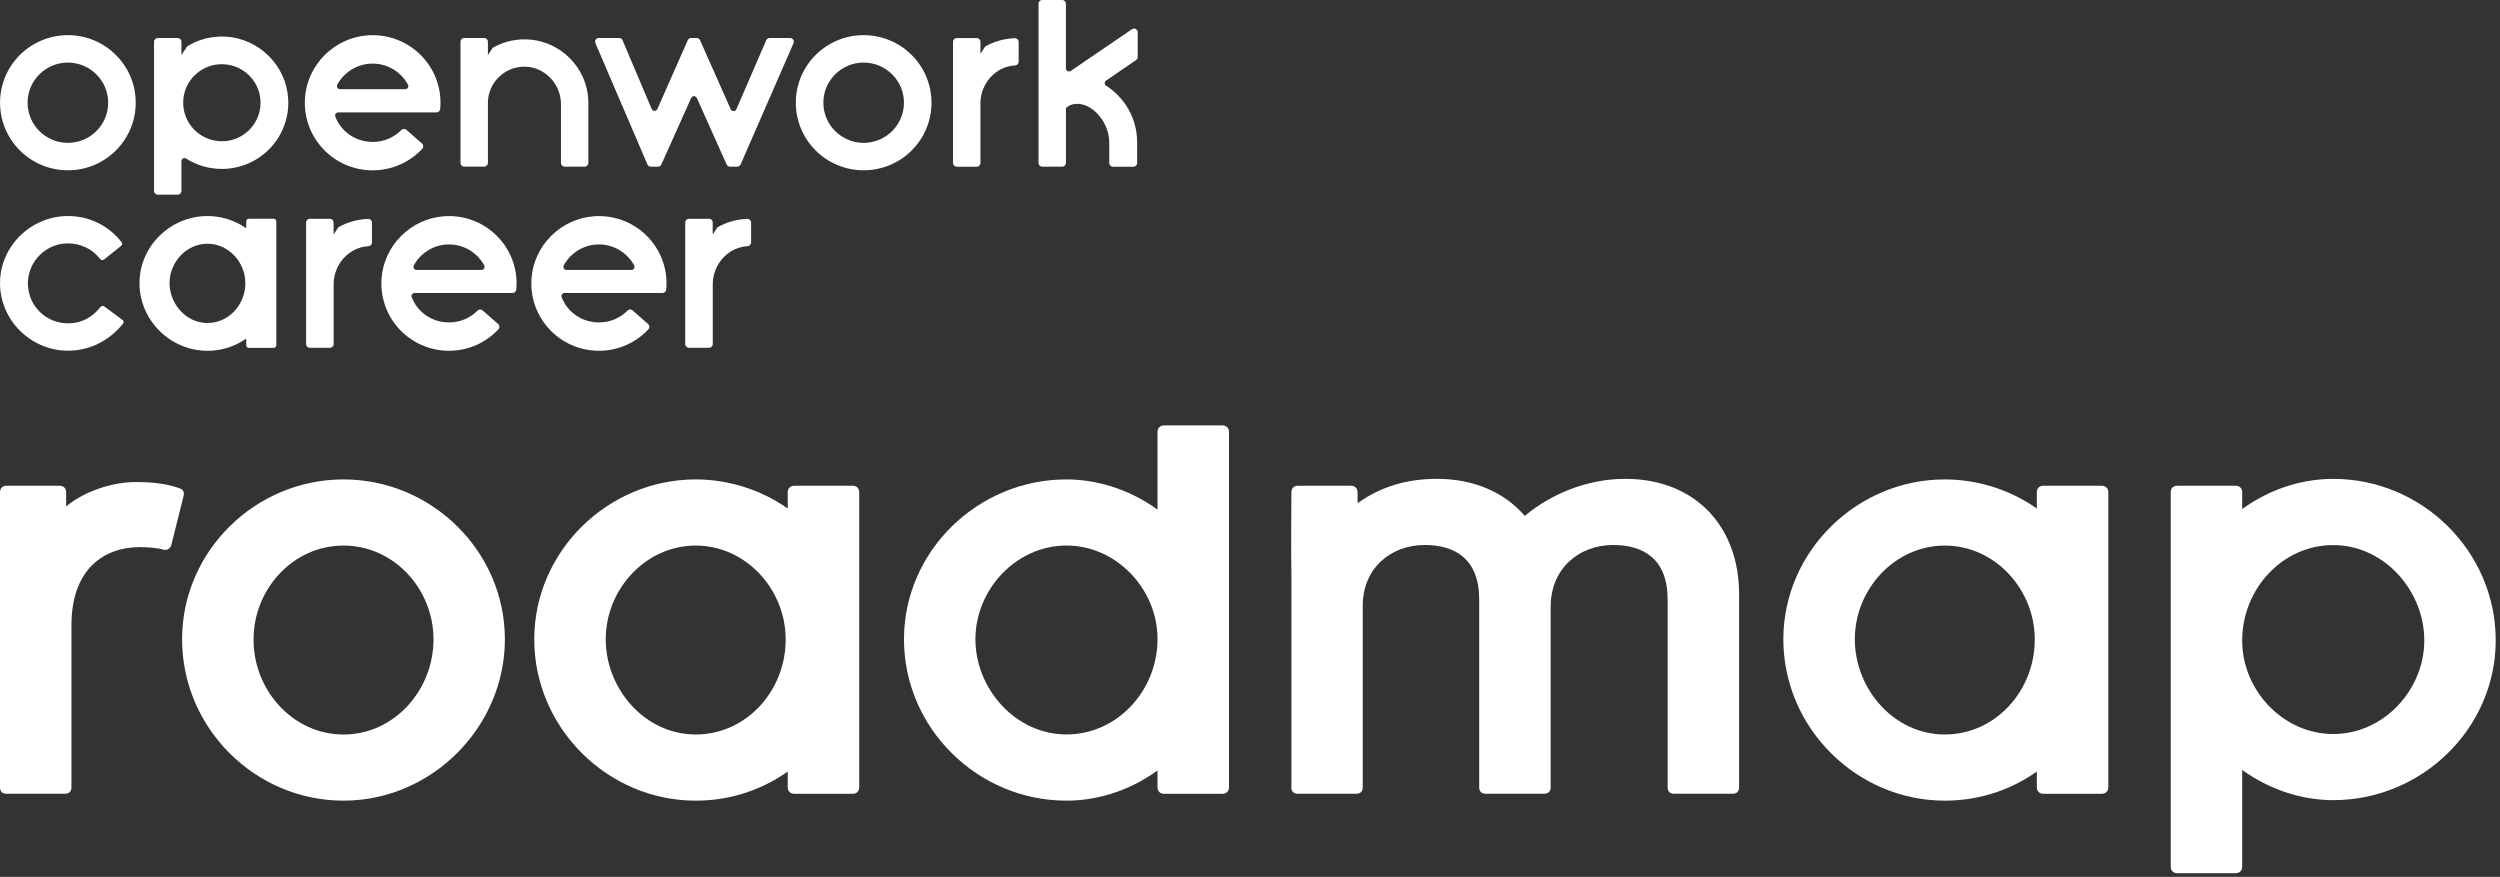 <svg width="268" height="94" viewBox="0 0 268 94" fill="none" xmlns="http://www.w3.org/2000/svg">
<rect x="0" y="0" width="268" height="94" fill="#333333" stroke="none"/>
<path d="M114.27 17.471V11.569L114.672 11.296C116.667 10.469 118.912 12.915 118.912 15.243V17.475C118.912 17.693 119.091 17.871 119.31 17.871H121.503C121.722 17.871 121.901 17.693 121.901 17.475V15.243C121.901 12.706 120.577 10.469 118.578 9.187C118.38 9.06 118.372 8.771 118.57 8.637L121.789 6.44C121.897 6.365 121.964 6.242 121.964 6.111V3.463C121.964 3.143 121.607 2.957 121.34 3.135L114.787 7.604C114.569 7.754 114.266 7.596 114.266 7.33V0.396C114.266 0.178 114.088 0 113.869 0H111.727C111.508 0 111.33 0.178 111.33 0.396V17.471C111.33 17.689 111.508 17.867 111.727 17.867H113.869C114.088 17.867 114.266 17.689 114.266 17.471H114.27Z" fill="white"/>
<path d="M7.277 3.768C3.259 3.768 0.004 7.014 0.004 11.011C0.004 15.009 3.259 18.255 7.277 18.255C11.294 18.255 14.549 15.013 14.549 11.011C14.549 7.01 11.294 3.768 7.277 3.768ZM7.277 15.314C4.892 15.314 2.957 13.386 2.957 11.011C2.957 8.637 4.892 6.709 7.277 6.709C9.661 6.709 11.596 8.637 11.596 11.011C11.596 13.386 9.661 15.314 7.277 15.314Z" fill="white"/>
<path d="M92.584 3.768C88.566 3.768 85.311 7.01 85.311 11.011C85.311 15.013 88.566 18.255 92.584 18.255C96.602 18.255 99.856 15.013 99.856 11.011C99.856 7.01 96.602 3.768 92.584 3.768ZM92.584 15.314C90.2 15.314 88.264 13.386 88.264 11.011C88.264 8.637 90.2 6.709 92.584 6.709C94.968 6.709 96.904 8.637 96.904 11.011C96.904 13.386 94.968 15.314 92.584 15.314Z" fill="white"/>
<path d="M70.897 17.633L74.093 10.505C74.208 10.244 74.581 10.244 74.701 10.505L77.896 17.633C77.959 17.776 78.102 17.867 78.261 17.867H79.028C79.187 17.867 79.33 17.772 79.394 17.629L85.065 4.631C85.18 4.37 84.986 4.077 84.699 4.077H82.502C82.343 4.077 82.2 4.172 82.136 4.318L78.941 11.712C78.826 11.977 78.448 11.981 78.333 11.712L75.046 4.31C74.983 4.168 74.84 4.073 74.681 4.073H74.093C73.934 4.073 73.791 4.168 73.727 4.31L70.472 11.684C70.353 11.95 69.975 11.946 69.86 11.68L66.737 4.314C66.673 4.168 66.53 4.073 66.371 4.073H64.193C63.907 4.073 63.716 4.366 63.828 4.627L69.403 17.625C69.467 17.772 69.61 17.867 69.769 17.867H70.536C70.695 17.867 70.834 17.776 70.901 17.633H70.897Z" fill="white"/>
<path d="M47.22 11.011C47.22 6.84 43.679 3.495 39.431 3.788C35.846 4.033 32.941 6.927 32.695 10.501C32.401 14.732 35.763 18.259 39.947 18.259C42.046 18.259 43.937 17.372 45.265 15.955C45.42 15.793 45.408 15.532 45.237 15.385L43.576 13.921C43.417 13.782 43.178 13.79 43.027 13.94C42.244 14.728 41.163 15.215 39.967 15.215C38.115 15.215 36.553 14.107 35.941 12.488C35.862 12.274 36.025 12.049 36.255 12.049H46.791C47.001 12.049 47.168 11.886 47.188 11.68C47.208 11.463 47.22 11.241 47.22 11.015V11.011ZM39.947 6.82C41.581 6.82 42.999 7.726 43.731 9.064C43.854 9.286 43.699 9.559 43.441 9.559H36.45C36.196 9.559 36.041 9.286 36.16 9.064C36.891 7.73 38.31 6.82 39.943 6.82H39.947Z" fill="white"/>
<path d="M24.25 3.93C22.712 3.831 21.273 4.227 20.069 4.963L19.449 5.909V4.473C19.449 4.255 19.27 4.077 19.052 4.077H16.91C16.691 4.077 16.512 4.255 16.512 4.473V20.471C16.512 20.689 16.691 20.867 16.91 20.867H19.052C19.27 20.867 19.449 20.689 19.449 20.471V17.281C19.449 17.016 19.739 16.866 19.966 17.004C21.071 17.705 22.378 18.108 23.781 18.108C27.854 18.108 31.129 14.704 30.895 10.6C30.692 7.053 27.807 4.16 24.246 3.93H24.25ZM24.206 15.124C21.583 15.381 19.398 13.204 19.656 10.592C19.847 8.66 21.416 7.093 23.356 6.903C25.983 6.642 28.172 8.823 27.91 11.435C27.715 13.37 26.145 14.934 24.206 15.124Z" fill="white"/>
<path d="M56.221 4.219C54.989 4.219 53.833 4.548 52.831 5.118C52.831 5.118 52.827 5.118 52.815 5.126L52.303 5.906V4.469C52.303 4.251 52.124 4.073 51.905 4.073H49.763C49.545 4.073 49.366 4.251 49.366 4.469V11.039V17.467C49.366 17.685 49.545 17.863 49.763 17.863H51.905C52.124 17.863 52.303 17.685 52.303 17.467V11.043C52.303 8.914 54.016 7.184 56.146 7.148C58.339 7.109 60.136 8.965 60.136 11.15V17.471C60.136 17.689 60.315 17.867 60.533 17.867H62.675C62.894 17.867 63.072 17.689 63.072 17.471V11.043C63.072 7.275 60.001 4.219 56.217 4.219H56.221Z" fill="white"/>
<path d="M105.627 4.975L105.611 4.987L105.102 5.767V4.477C105.102 4.259 104.923 4.081 104.705 4.081H102.563C102.344 4.081 102.165 4.259 102.165 4.477V17.475C102.165 17.693 102.344 17.871 102.563 17.871H104.705C104.923 17.871 105.102 17.693 105.102 17.475V10.901V11.047C105.106 9.013 106.684 7.121 108.818 7.014C109.029 7.002 109.2 6.832 109.2 6.618V4.488C109.2 4.259 109.005 4.081 108.778 4.093C107.574 4.148 106.525 4.465 105.627 4.975Z" fill="white"/>
<path d="M0.004 30.343C0.004 26.393 3.322 23.159 7.288 23.159C9.581 23.159 11.636 24.18 13.043 25.965C13.114 26.06 13.114 26.25 12.995 26.345L11.167 27.814C11 27.932 10.833 27.885 10.738 27.766C9.903 26.67 8.596 26.088 7.28 26.088C5.035 26.088 3.024 27.893 2.985 30.355V30.367C3.024 32.923 5.043 34.661 7.288 34.661C8.818 34.661 9.939 33.957 10.774 32.912C10.869 32.793 11.036 32.745 11.203 32.864L13.122 34.289C13.313 34.431 13.265 34.598 13.194 34.693C11.735 36.478 9.697 37.594 7.284 37.594C3.318 37.594 0 34.337 0 30.339L0.004 30.343Z" fill="white"/>
<path d="M55.379 30.382C55.379 26.226 51.85 22.89 47.617 23.183C44.045 23.428 41.148 26.314 40.901 29.872C40.611 34.091 43.957 37.602 48.13 37.602C50.224 37.602 52.104 36.719 53.427 35.306C53.582 35.144 53.571 34.887 53.4 34.736L51.742 33.276C51.583 33.137 51.345 33.145 51.194 33.296C50.415 34.079 49.338 34.566 48.142 34.566C46.298 34.566 44.74 33.462 44.132 31.847C44.053 31.633 44.215 31.408 44.446 31.408H54.946C55.152 31.408 55.323 31.249 55.343 31.039C55.363 30.822 55.375 30.6 55.375 30.378L55.379 30.382ZM48.134 26.203C49.763 26.203 51.174 27.109 51.905 28.439C52.029 28.661 51.874 28.934 51.619 28.934H44.653C44.398 28.934 44.243 28.661 44.367 28.439C45.098 27.109 46.509 26.203 48.138 26.203H48.134Z" fill="white"/>
<path d="M14.954 30.343C14.954 26.393 18.273 23.159 22.239 23.159C23.526 23.159 25.033 23.515 26.396 24.469V23.733C26.396 23.567 26.515 23.448 26.682 23.448H29.333C29.5 23.448 29.619 23.567 29.619 23.733V37.008C29.619 37.175 29.5 37.293 29.333 37.293H26.682C26.515 37.293 26.396 37.175 26.396 37.008V36.296C25.009 37.27 23.53 37.606 22.239 37.606C18.273 37.606 14.954 34.348 14.954 30.351V30.343ZM26.3 30.367V30.343C26.3 28.107 24.508 26.131 22.239 26.131C19.97 26.131 18.177 28.107 18.177 30.343C18.177 32.579 19.946 34.626 22.239 34.626C24.532 34.626 26.3 32.65 26.3 30.367Z" fill="white"/>
<path d="M76.93 24.354L76.914 24.366L76.401 25.146V23.852C76.401 23.63 76.223 23.452 76.004 23.452H73.858C73.636 23.452 73.457 23.63 73.457 23.852V36.882C73.457 37.103 73.636 37.281 73.858 37.281H76.008C76.231 37.281 76.409 37.103 76.409 36.882V30.291V30.438C76.413 28.399 77.995 26.503 80.137 26.393C80.352 26.381 80.519 26.21 80.519 25.997V23.863C80.519 23.634 80.324 23.456 80.097 23.464C78.889 23.519 77.84 23.84 76.938 24.35L76.93 24.354Z" fill="white"/>
<path d="M36.287 24.354L36.271 24.366L35.759 25.146V23.852C35.759 23.63 35.58 23.452 35.361 23.452H33.215C32.993 23.452 32.814 23.63 32.814 23.852V36.882C32.814 37.103 32.993 37.281 33.215 37.281H35.365C35.588 37.281 35.767 37.103 35.767 36.882V30.291V30.438C35.771 28.399 37.352 26.503 39.494 26.393C39.709 26.381 39.876 26.21 39.876 25.997V23.863C39.876 23.634 39.681 23.456 39.455 23.464C38.246 23.519 37.197 23.84 36.295 24.35L36.287 24.354Z" fill="white"/>
<path d="M71.454 30.382C71.454 26.226 67.925 22.89 63.692 23.183C60.12 23.428 57.223 26.314 56.976 29.872C56.686 34.091 60.032 37.602 64.205 37.602C66.299 37.602 68.179 36.719 69.502 35.306C69.657 35.144 69.646 34.887 69.475 34.736L67.817 33.276C67.659 33.137 67.42 33.145 67.269 33.296C66.49 34.079 65.413 34.566 64.217 34.566C62.373 34.566 60.815 33.462 60.207 31.847C60.128 31.633 60.291 31.408 60.521 31.408H71.021C71.227 31.408 71.398 31.249 71.418 31.039C71.438 30.822 71.45 30.6 71.45 30.378L71.454 30.382ZM64.205 26.203C65.835 26.203 67.245 27.109 67.977 28.439C68.1 28.661 67.945 28.934 67.69 28.934H60.724C60.469 28.934 60.315 28.661 60.438 28.439C61.169 27.109 62.58 26.203 64.209 26.203H64.205Z" fill="white"/>
<path d="M0 84.412V52.752C0 52.356 0.285 52.071 0.682 52.071H6.41C6.807 52.071 7.092 52.356 7.092 52.752V54.285C9.306 52.468 12.366 51.674 14.522 51.674C16.563 51.674 18.041 51.902 19.289 52.356C19.743 52.525 19.743 52.868 19.685 53.149L18.38 58.37C18.269 58.824 17.926 58.993 17.587 58.936C16.794 58.709 15.716 58.651 14.977 58.651C11.288 58.651 7.658 60.864 7.658 67.048V84.408C7.658 84.862 7.373 85.089 6.976 85.089H0.682C0.285 85.089 0 84.862 0 84.408V84.412Z" fill="white"/>
<path d="M19.52 68.526C19.52 59.109 27.351 51.394 36.822 51.394C46.293 51.394 54.124 59.109 54.124 68.526C54.124 77.944 46.293 85.829 36.822 85.829C27.351 85.829 19.52 78.055 19.52 68.526ZM46.471 68.526C46.471 63.194 42.275 58.485 36.827 58.485C31.378 58.485 27.182 63.194 27.182 68.526V68.584C27.182 74.032 31.436 78.741 36.827 78.741C42.217 78.741 46.471 74.032 46.471 68.531V68.526Z" fill="white"/>
<path d="M57.272 68.526C57.272 59.109 65.157 51.394 74.574 51.394C77.639 51.394 81.212 52.244 84.446 54.512V52.752C84.446 52.356 84.731 52.071 85.127 52.071H91.426C91.823 52.071 92.108 52.356 92.108 52.752V84.412C92.108 84.808 91.823 85.093 91.426 85.093H85.127C84.731 85.093 84.446 84.808 84.446 84.412V82.71C81.154 85.035 77.639 85.829 74.574 85.829C65.157 85.829 57.272 78.055 57.272 68.526ZM84.223 68.584V68.526C84.223 63.194 79.968 58.485 74.578 58.485C69.188 58.485 64.934 63.194 64.934 68.526C64.934 73.859 69.13 78.737 74.578 78.737C80.026 78.737 84.223 74.028 84.223 68.58V68.584Z" fill="white"/>
<path d="M96.907 68.526C96.907 59.109 104.792 51.394 114.325 51.394C117.332 51.394 120.851 52.302 124.085 54.628V46.288C124.085 45.891 124.37 45.606 124.766 45.606H131.065C131.462 45.606 131.747 45.891 131.747 46.288V84.412C131.747 84.808 131.462 85.093 131.065 85.093H124.766C124.37 85.093 124.085 84.808 124.085 84.412V82.594C120.793 84.978 117.278 85.829 114.325 85.829C104.792 85.829 96.907 78.055 96.907 68.526ZM124.085 68.526V68.469C124.085 63.194 119.715 58.481 114.325 58.481C108.935 58.481 104.565 63.19 104.565 68.522C104.565 73.855 108.877 78.733 114.325 78.733C119.773 78.733 124.085 74.024 124.085 68.522V68.526Z" fill="white"/>
<path d="M138.438 84.412V61.435C138.38 58.597 138.438 55.706 138.438 52.752C138.438 52.356 138.723 52.071 139.12 52.071H144.848C145.245 52.071 145.53 52.356 145.53 52.752V53.942C148.14 52.071 151.032 51.332 154.038 51.332C158.066 51.332 161.3 52.806 163.456 55.305C166.293 52.922 170.209 51.332 174.236 51.332C181.667 51.332 186.433 56.383 186.433 63.698V84.408C186.433 84.862 186.148 85.089 185.752 85.089H179.453C179.056 85.089 178.771 84.862 178.771 84.408V64.268C178.771 59.898 176.161 58.423 172.927 58.423C169.296 58.423 166.231 60.918 166.231 65.061V84.408C166.231 84.862 165.946 85.089 165.55 85.089H159.251C158.854 85.089 158.57 84.862 158.57 84.408V64.268C158.57 59.898 155.959 58.423 152.725 58.423C149.094 58.423 146.03 60.918 146.087 65.061V84.408C146.087 84.862 145.802 85.089 145.406 85.089H139.107C138.711 85.089 138.426 84.862 138.426 84.408L138.438 84.412Z" fill="white"/>
<path d="M191.175 68.526C191.175 59.109 199.06 51.394 208.477 51.394C211.542 51.394 215.114 52.244 218.349 54.512V52.752C218.349 52.356 218.634 52.071 219.03 52.071H225.329C225.725 52.071 226.01 52.356 226.01 52.752V84.412C226.01 84.808 225.725 85.093 225.329 85.093H219.03C218.634 85.093 218.349 84.808 218.349 84.412V82.71C215.057 85.035 211.542 85.829 208.477 85.829C199.06 85.829 191.175 78.055 191.175 68.526ZM218.125 68.584V68.526C218.125 63.194 213.871 58.485 208.481 58.485C203.091 58.485 198.837 63.194 198.837 68.526C198.837 73.859 203.033 78.737 208.481 78.737C213.929 78.737 218.125 74.028 218.125 68.58V68.584Z" fill="white"/>
<path d="M267.541 68.642C267.541 78.059 259.657 85.775 250.124 85.775C247.117 85.775 243.598 84.866 240.363 82.541V92.924C240.363 93.321 240.078 93.606 239.682 93.606H233.383C232.987 93.606 232.702 93.321 232.702 92.924V52.752C232.702 52.356 232.987 52.071 233.383 52.071H239.682C240.078 52.071 240.363 52.356 240.363 52.752V54.57C243.655 52.187 247.17 51.336 250.124 51.336C259.657 51.336 267.541 59.109 267.541 68.642ZM240.363 68.642V68.7C240.363 73.974 244.733 78.687 250.124 78.687C255.514 78.687 259.884 73.978 259.884 68.646C259.884 63.314 255.572 58.432 250.124 58.432C244.676 58.432 240.363 63.14 240.363 68.646V68.642Z" fill="white"/>
</svg>
